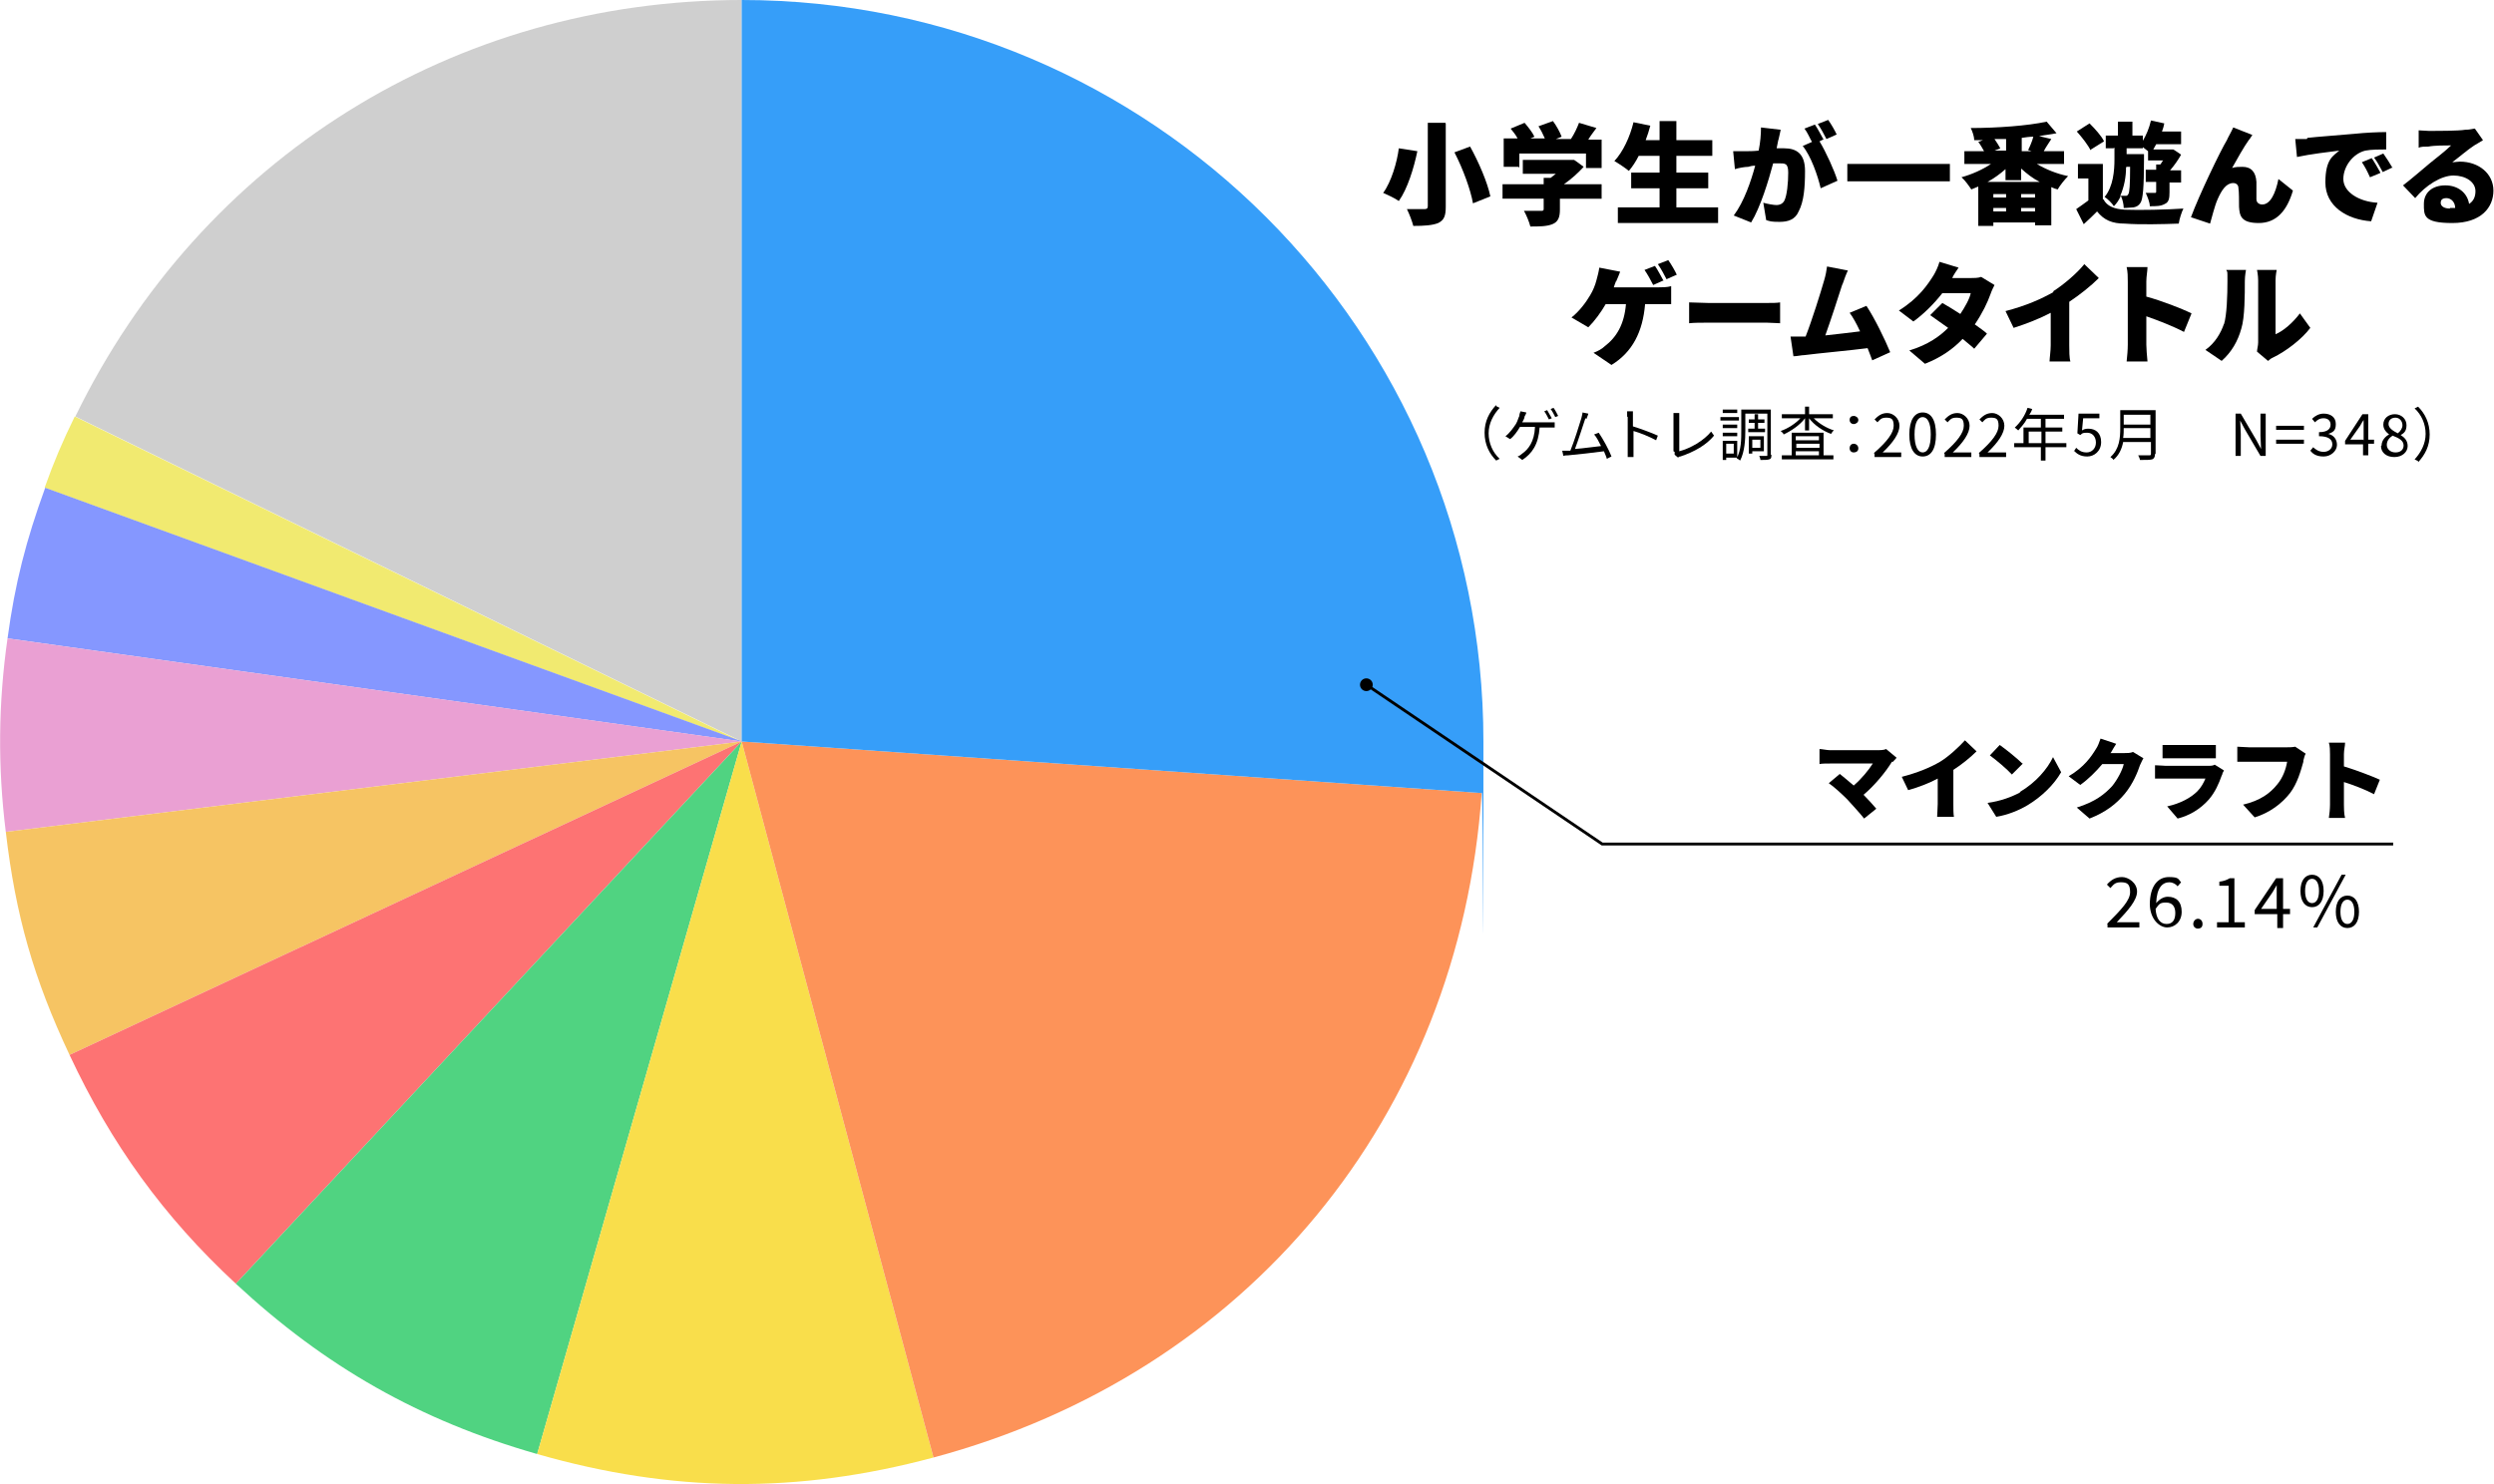 <?xml version="1.0" encoding="UTF-8"?>
<svg xmlns="http://www.w3.org/2000/svg" version="1.1" viewBox="0 0 430.4 256.2">
  <defs>
    <style>
      .cls-1 {
        fill: #eaa0d3;
      }

      .cls-2 {
        fill: #f6c463;
      }

      .cls-3 {
        fill: #369ef9;
      }

      .cls-4 {
        fill: #f1ea70;
      }

      .cls-5 {
        fill: #f9de4b;
      }

      .cls-6 {
        fill: none;
        stroke: #000;
        stroke-miterlimit: 10;
        stroke-width: .5px;
      }

      .cls-7 {
        fill: #fd9359;
      }

      .cls-8 {
        fill: #50d381;
      }

      .cls-9 {
        fill: #8597ff;
      }

      .cls-10 {
        fill: #fd7373;
      }

      .cls-11 {
        fill: #cfcfcf;
      }
    </style>
  </defs>
  <!-- Generator: Adobe Illustrator 28.7.1, SVG Export Plug-In . SVG Version: 1.2.0 Build 142)  -->
  <g>
    <g id="_レイヤー_1" data-name="レイヤー_1">
      <g>
        <path class="cls-11" d="M128,128L13,71.9C34.7,27.3,78.4,0,128,0v128Z"/>
        <path class="cls-4" d="M128,128L7.7,84.2c1.6-4.5,3.1-8,5.2-12.3l115,56.1Z"/>
        <path class="cls-9" d="M128,128L1.3,110.2c1.3-9.6,3.2-16.9,6.5-26l120.3,43.8Z"/>
        <path class="cls-1" d="M128,128L1,143.6c-1.4-11.2-1.3-22.2.3-33.4l126.8,17.8Z"/>
        <path class="cls-2" d="M128,128L12,182.1c-6.2-13.2-9.3-24-11-38.5l127-15.6Z"/>
        <path class="cls-10" d="M128,128l-87.3,93.6c-12.5-11.6-21.5-24.1-28.7-39.5l116-54.1Z"/>
        <path class="cls-8" d="M128,128l-35.3,123c-20.3-5.8-36.6-15.1-52-29.4l87.3-93.6Z"/>
        <path class="cls-5" d="M128,128l33.1,123.6c-23.5,6.3-45,6.1-68.4-.6l35.3-123Z"/>
        <path class="cls-7" d="M128,128l127.7,8.9c-3.9,55.9-40.5,100.2-94.6,114.7l-33.1-123.6Z"/>
        <path class="cls-3" d="M128,128V0c70.7,0,128,57.3,128,128s0,5.8-.3,8.9l-127.7-8.9Z"/>
      </g>
      <g>
        <path d="M244.6,26.1c-.6,2.9-1.7,6.5-3.2,8.6-.7-.5-2-1.1-2.7-1.4,1.4-1.9,2.4-5.3,2.7-7.7l3.2.5ZM249.5,21.3v14.4c0,1.6-.3,2.3-1.3,2.8-1,.4-2.4.5-4.3.5-.2-.8-.7-2.1-1.1-2.9,1.2,0,2.6,0,3,0,.4,0,.6-.1.6-.5v-14.4h3ZM253.7,25.3c1.5,2.7,3,6.2,3.5,8.6l-3,1.2c-.4-2.3-1.7-5.9-3.2-8.8l2.7-1Z"/>
        <path d="M276.4,34.3h-7.2v1.9c0,1.3-.3,2.1-1.3,2.5-1,.4-2.3.4-3.8.4-.2-.8-.7-2-1.1-2.7,1.1,0,2.6,0,2.9,0s.5,0,.5-.3v-1.8h-7.1v-2.5h7.1v-1.1h1.2c.3-.2.6-.5.9-.7h-5.7v-2.4h8.8c0-.1,1.7,1.2,1.7,1.2-.9,1-2.1,2.1-3.4,3h6.5v2.5ZM262.1,28.8h-2.6v-4.9h2.4c-.3-.6-.8-1.2-1.2-1.7l2.4-1c.6.7,1.4,1.7,1.7,2.4l-.7.3h2.5c-.3-.7-.7-1.5-1.1-2.1l2.5-.9c.6.8,1.2,1.9,1.5,2.7l-1,.4h2.6c.6-.9,1.1-2,1.4-2.8l3,.9c-.5.7-1,1.3-1.4,2h2.3v4.9h-2.7v-2.5h-11.5v2.5Z"/>
        <path d="M296.5,35.8v2.7h-17.3v-2.7h7.2v-3.3h-4.9v-2.7h4.9v-2.9h-3.6c-.5,1-1.1,1.9-1.7,2.6-.6-.5-1.8-1.3-2.5-1.7,1.5-1.6,2.7-4.2,3.3-6.7l2.9.6c-.2.8-.5,1.7-.8,2.5h2.4v-3.3h2.9v3.3h6.2v2.7h-6.2v2.9h5.5v2.7h-5.5v3.3h7.2Z"/>
        <path d="M306.9,24.1c-.1.5-.2,1-.3,1.5.5,0,1,0,1.3,0,2.2,0,3.6,1,3.6,3.9s-.2,5.3-1.1,7c-.6,1.4-1.8,1.8-3.3,1.8s-1.6-.1-2.3-.3l-.5-3c.7.2,1.8.4,2.3.4s1-.2,1.3-.7c.5-.9.7-3.2.7-4.9s-.6-1.6-1.7-1.6-.5,0-.9,0c-.8,3-2.2,7.6-3.8,10.2l-3-1.2c1.8-2.4,3-6,3.7-8.6-.5,0-.9.1-1.2.2-.6,0-1.7.2-2.3.4l-.3-3.1c.7,0,1.5,0,2.2,0,.6,0,1.3,0,2.2-.1.3-1.5.4-2.8.4-4l3.4.4c-.1.6-.3,1.3-.4,1.8ZM314.6,24.1l-.6.3c1.1,1.8,2.6,5.1,3.1,6.8l-2.9,1.3c-.5-2.2-1.7-5.6-3.1-7.3l1.6-.7c-.4-.7-.8-1.7-1.3-2.3l1.8-.7c.5.7,1.1,1.9,1.5,2.6ZM317,23.2l-1.8.8c-.4-.8-1-1.9-1.5-2.6l1.8-.7c.5.7,1.2,1.9,1.5,2.6Z"/>
        <path d="M336.5,28.3v3h-17.7v-3h17.7Z"/>
        <path d="M351.5,28.3c1.5.9,3.4,1.7,5.4,2.1-.6.6-1.4,1.6-1.8,2.3-.4-.1-.7-.2-1.1-.4v6.6h-2.8v-.5h-7.2v.6h-2.6v-6.8c-.4.2-.8.3-1.2.5-.4-.6-1.1-1.6-1.7-2.1,1.8-.5,3.6-1.3,5.1-2.3h-4.6v-2.2h3.4c-.3-.5-.6-1.1-1-1.6l.8-.3c-.5,0-1,0-1.5,0,0-.6-.3-1.5-.6-2.1,4.6,0,9.9-.4,13.1-1.1l1.7,2c-.9.2-2,.3-3,.5l2.1.5c-.5.8-1,1.5-1.3,2.1h3.5v2.2h-4.7ZM352,31.4c-1.2-.6-2.2-1.4-3.2-2.3v2h-2.7v-1.9c-.9.8-2,1.6-3.1,2.2h9ZM346.2,33.5h-2.2v.6h2.2v-.6ZM344,36.5h2.2v-.6h-2.2v.6ZM346.2,24c-.6,0-1.3,0-2,0,.4.6.8,1.2,1,1.6l-1,.4h2v-2.1ZM351.2,33.5h-2.4v.6h2.4v-.6ZM351.2,36.5v-.6h-2.4v.6h2.4ZM350,25.9c.3-.6.7-1.5.9-2.3-.7,0-1.3.1-2,.2v2.3h1.7l-.6-.2Z"/>
        <path d="M363,34.4c.6,1.2,1.9,1.7,3.7,1.8,2.5.1,7.3,0,10.1-.2-.3.6-.7,1.8-.8,2.6-2.6.1-6.8.2-9.3,0-2.2,0-3.6-.6-4.8-2.1-.7.7-1.4,1.4-2.3,2.2l-1.3-2.6c.6-.4,1.4-1,2.1-1.5v-3.8h-1.8v-2.5h4.3v6.1ZM360.8,26c-.4-.9-1.5-2.3-2.4-3.3l2.2-1.4c.9.9,2.1,2.2,2.5,3.1l-2.4,1.5ZM364.7,25.6h-1.3v-2.2h2.1v-2.4h2.5v2.4h1.8v.9c.6-1,1.1-2.2,1.4-3.5l2.3.5c-.1.5-.2.9-.4,1.4h3.3v2.2h-4.3c-.2.3-.3.6-.5.9h3.4c0-.1,1.4.9,1.4.9-.5.9-1.2,1.9-1.9,2.7h1.9v2.1h-2v1.7c0,1-.1,1.7-.8,2-.7.4-1.5.4-2.6.4,0-.7-.4-1.6-.7-2.3.6,0,1.3,0,1.5,0s.3,0,.3-.2v-1.7h-1.8v-2.1h1.8v-.9h.7c.2-.2.3-.5.5-.7h-2.6v-1.6c-.3-.2-.6-.5-.9-.7v.2h-2.8v1h3s0,.6,0,.9c0,4.9-.2,6.9-.6,7.5-.3.5-.7.7-1.2.8-.4,0-1,.1-1.7.1,0-.6-.2-1.5-.5-2.1-.3.7-.7,1.3-1.2,1.8-.3-.5-1.1-1.3-1.6-1.6,1.5-1.8,1.7-4.6,1.7-6.5v-2ZM366.9,28.9c0,1.6-.3,3.3-1,4.9.4,0,.6,0,.9,0s.3,0,.5-.3c.2-.3.3-1.5.3-4.7h-.6Z"/>
        <path d="M388.2,24c-1,1.4-2.1,3.4-3,5,.6-.2,1.2-.2,1.8-.2,1.5,0,2.3.9,2.4,2.6,0,.7,0,2.2,0,3,0,.6.5.9,1,.9,1.4,0,2.3-1.9,2.8-4.4l2.5,2c-1,3.4-2.8,5.6-5.9,5.6s-3.3-1.3-3.4-2.8c0-1,0-2.6-.1-3.2,0-.6-.4-.9-.9-.9-1.2,0-2,1.2-2.7,2.8-.5,1.1-1,3.2-1.3,4.2l-3.3-1.1c1.4-3.8,5.1-11.5,6.2-13.3.2-.5.7-1.3,1.1-2.2l3.3,1.3c-.2.3-.4.6-.6.9Z"/>
        <path d="M398.2,23.8c1.8-.2,4.7-.4,8.1-.7,1.9-.2,4.1-.3,5.5-.3v3c-1,0-2.6,0-3.6.2-2.1.5-3.8,2.7-3.8,4.9s2.6,3.9,5.9,4.1l-1.1,3.2c-4.2-.3-7.9-2.6-7.9-6.7s1.4-4.6,2.4-5.5c-1.6.2-5,.6-7.3,1.1l-.3-3.1c.8,0,1.6,0,2,0ZM410.7,29.9l-1.7.7c-.5-1.1-.8-1.7-1.4-2.6l1.7-.7c.5.7,1.1,1.8,1.5,2.5ZM412.9,28.9l-1.7.8c-.6-1.1-.9-1.7-1.5-2.5l1.6-.7c.5.7,1.2,1.8,1.6,2.5Z"/>
        <path d="M419.5,22.6c1,0,4.8,0,5.9-.2.9,0,1.4-.2,1.7-.2l1.4,2c-.5.3-1,.6-1.5.9-1.1.7-2.7,2.1-3.8,2.9.5,0,.9-.1,1.3-.1,3.3,0,5.8,2.1,5.8,5s-2.1,5.6-7.1,5.6-4.9-1.3-4.9-3.3,1.5-3.2,3.7-3.2,3.8,1.3,4.1,3.2c.8-.5,1.1-1.3,1.1-2.2,0-1.6-1.7-2.7-3.8-2.7s-4.8,1.7-6.6,3.9l-2.1-2.2c1.2-.9,3.4-2.8,4.6-3.8,1.1-.9,2.8-2.2,3.7-3.1-1,0-2.9,0-3.9.2-.6,0-1.3,0-1.7.2v-3c.5,0,1.2.1,1.8.1ZM422.8,35.9c.3,0,.6,0,.9,0,0-1-.7-1.7-1.5-1.7s-1,.4-1,.8c0,.6.6,1,1.6,1Z"/>
        <path d="M278.9,48.5c-.1.3-.3.7-.4,1.1h7.8c.5,0,1.4,0,2.1-.2v3.1c-.8,0-1.7,0-2.1,0h-2.4c-.4,4.8-2.2,8.3-5.8,10.5l-3.1-2.1c.8-.3,1.5-.7,1.9-1.1,2.1-1.6,3.4-3.8,3.7-7.3h-3.5c-.8,1.4-1.9,2.9-3,4l-2.9-1.7c1.3-1,2.5-2.6,3.2-3.8.5-.8.9-1.8,1.1-2.6.2-.7.4-1.5.5-2.2l3.6.7c-.2.5-.5,1.3-.7,1.7ZM287.1,48.4l-1.8.8c-.4-.8-1-1.9-1.5-2.6l1.8-.7c.5.7,1.1,1.9,1.5,2.6ZM289.4,47.4l-1.8.8c-.4-.8-1-1.9-1.5-2.6l1.8-.7c.5.7,1.2,1.9,1.5,2.6Z"/>
        <path d="M294.8,52.3h10.1c.9,0,1.8,0,2.3-.1v3.6c-.5,0-1.6-.1-2.3-.1h-10.1c-1.1,0-2.5,0-3.3.1v-3.6c.8,0,2.4.1,3.3.1Z"/>
        <path d="M317.9,49.2c-.6,1.9-2,6.2-2.9,8.7,2-.2,4.3-.5,6-.7-.6-1.3-1.2-2.4-1.8-3.2l2.9-1.2c1.4,2.1,3.2,5.8,4.1,8l-3.1,1.4c-.2-.6-.5-1.3-.8-2.1-3.1.4-8.6.9-10.9,1.2-.5,0-1.3.2-1.9.2l-.5-3.4c.7,0,1.6,0,2.3,0,0,0,.2,0,.3,0,1.1-2.8,2.6-7.6,3.2-9.7.3-1,.4-1.7.5-2.4l3.6.7c-.3.6-.6,1.4-.9,2.3Z"/>
        <path d="M336.8,48h3.2c.6,0,1.4,0,1.9-.2l2.3,1.4c-.2.4-.5,1-.7,1.6-.5,1.4-1.4,3.3-2.7,5.2.8.6,1.6,1.1,2.1,1.6l-2.2,2.6c-.5-.5-1.2-1-2-1.7-1.6,1.7-3.7,3.2-6.5,4.3l-2.7-2.3c3.3-1,5.3-2.5,6.7-3.9-1.1-.8-2.3-1.6-3.1-2.2l2.1-2.1c.9.5,2,1.2,3.1,1.9.8-1.2,1.6-2.6,1.8-3.6h-4.9c-1.4,1.8-3.2,3.6-5,4.9l-2.5-1.9c3.4-2.1,5-4.5,6-6.1.3-.5.8-1.5,1-2.3l3.3,1c-.4.6-.9,1.3-1.1,1.8Z"/>
        <path d="M354.3,50.3c1.9-1.2,4.2-3.2,5.4-4.7l2.5,2.4c-1.4,1.4-3.3,2.9-5.1,4.1v7.5c0,.9,0,2.2.2,2.8h-3.6c0-.5.2-1.8.2-2.8v-5.6c-1.9,1-4.2,1.9-6.4,2.6l-1.4-2.9c3.5-.9,6.2-2.1,8.3-3.3Z"/>
        <path d="M367.2,48.6c0-.8,0-1.7-.2-2.5h3.6c0,.7-.2,1.6-.2,2.5v2.6c2.6.7,6.2,2.1,7.8,2.9l-1.3,3.2c-1.9-1-4.5-2-6.5-2.7v4.9c0,.5.1,2,.2,2.9h-3.6c.1-.8.2-2.1.2-2.9v-10.8Z"/>
        <path d="M383.8,56c.5-1.6.6-5.1.6-7.4s0-1.4-.2-2h3.4s-.2,1-.2,1.9c0,2.3,0,6.3-.6,8.2-.6,2.2-1.7,4.1-3.4,5.6l-2.8-1.9c1.7-1.2,2.7-3,3.2-4.5ZM389.7,59.3v-10.9c0-.9-.2-1.8-.2-1.8h3.4s-.2.9-.2,1.8v9.3c1.4-.6,3-2,4.2-3.6l1.8,2.5c-1.5,2-4.3,4.1-6.4,5.1-.5.2-.7.5-.9.6l-1.9-1.6c0-.4.2-1,.2-1.6Z"/>
      </g>
      <g>
        <path d="M326.5,131.5c-1.1,1.8-3,4.1-4.9,5.7.8.8,1.6,1.7,2.2,2.4l-2.1,1.7c-.7-.9-2-2.3-2.9-3.3-.9-.9-2.3-2.2-3.2-2.8l1.9-1.6c.6.5,1.5,1.2,2.4,2,1.4-1.2,2.6-2.7,3.3-3.8h-7.4c-.6,0-1.5,0-1.8.1v-2.6c.4,0,1.3.2,1.8.2h8c.7,0,1.3,0,1.7-.2l1.8,1.5c-.2.3-.5.5-.6.7Z"/>
        <path d="M334.8,131.5c1.5-.9,3.3-2.6,4.3-3.7l2,1.9c-1.1,1.1-2.6,2.3-4,3.2v5.9c0,.7,0,1.8.1,2.2h-2.9c0-.4.1-1.5.1-2.2v-4.4c-1.5.8-3.3,1.5-5.1,2l-1.1-2.3c2.7-.7,4.9-1.6,6.6-2.6Z"/>
        <path d="M348.6,136.7c2.7-1.6,4.7-3.9,5.7-6l1.4,2.6c-1.2,2.1-3.3,4.2-5.8,5.7-1.5.9-3.5,1.7-5.4,2l-1.5-2.4c2.2-.3,4.1-1,5.6-1.8ZM349.1,131.8l-1.9,1.9c-.8-.9-2.7-2.5-3.8-3.3l1.7-1.8c1,.7,3,2.3,3.9,3.2Z"/>
        <path d="M364.2,130h2.4c.5,0,1.1,0,1.5-.2l1.8,1.1c-.2.3-.4.8-.6,1.2-.4,1.2-1.2,3.2-2.6,4.9-1.5,1.8-3.3,3.2-6.1,4.3l-2.2-1.9c3.2-1,4.8-2.3,6.1-3.7.9-1.1,1.8-2.8,2-3.8h-3.7c-1.1,1.3-2.4,2.6-3.8,3.6l-2-1.5c2.7-1.6,3.9-3.4,4.7-4.7.3-.4.6-1.2.8-1.8l2.7.9c-.3.5-.7,1.1-.9,1.5Z"/>
        <path d="M383.4,133.9c-.5,1.4-1.1,2.8-2.2,4.1-1.5,1.7-3.4,2.8-5.4,3.3l-1.8-2.1c2.3-.5,4.1-1.5,5.2-2.6.7-.7,1.1-1.5,1.4-2.2h-6.8c-.4,0-1.2,0-1.9,0v-2.3c.7,0,1.4.1,1.9.1h7.1c.6,0,1,0,1.3-.2l1.6,1c-.1.2-.3.5-.3.7ZM374.9,128.6h5.7c.5,0,1.3,0,1.8,0v2.3c-.4,0-1.2,0-1.8,0h-5.7c-.5,0-1.2,0-1.7,0v-2.3c.4,0,1.2,0,1.7,0Z"/>
        <path d="M397.5,131.5c-.4,1.4-1,3.7-2.3,5.4-1.4,1.8-3.5,3.4-6.1,4.2l-2-2.2c3-.7,4.7-2,5.9-3.5,1-1.2,1.5-2.7,1.7-3.9h-6.6c-.7,0-1.6,0-2,0v-2.6c.5,0,1.5.1,2,.1h6.6c.3,0,.9,0,1.4-.1l1.8,1.2c-.2.3-.3.9-.4,1.2Z"/>
        <path d="M402.1,130.2c0-.6,0-1.4-.2-2h2.8c0,.6-.2,1.2-.2,2v2.1c2,.6,4.9,1.7,6.2,2.3l-1,2.5c-1.5-.8-3.6-1.6-5.2-2.1v3.9c0,.4,0,1.6.2,2.3h-2.8c.1-.6.2-1.6.2-2.3v-8.6Z"/>
      </g>
      <g>
        <path d="M258.2,70.1l.6.3c-1.1,1.2-1.9,2.7-1.9,4.4s.7,3.3,1.9,4.4l-.6.3c-1.2-1.2-2-2.8-2-4.8s.8-3.5,2-4.8Z"/>
        <path d="M263.1,71.9c0,.3-.2.6-.4,1h4.7c.2,0,.6,0,.9,0v.9c-.3,0-.7,0-.9,0h-1.7c-.2,2.9-1.3,4.5-3,5.6l-.8-.6c.3-.1.6-.3.8-.5,1-.7,2.1-2,2.2-4.6h-2.6c-.4.7-1.1,1.7-1.7,2.1l-.8-.5c.7-.5,1.4-1.5,1.8-2.1.3-.5.4-1,.6-1.4,0-.3.1-.5.2-.8l1,.2c0,.2-.2.5-.3.7ZM267.8,72.2l-.5.2c-.2-.4-.5-1-.8-1.4l.5-.2c.2.4.6,1,.8,1.4ZM268.9,71.8l-.5.2c-.2-.4-.5-1-.8-1.4l.5-.2c.3.4.6,1,.8,1.4Z"/>
        <path d="M273.6,72.2c-.3.9-1.3,4-1.8,5.3,1.5-.1,3.4-.4,4.5-.5-.4-.8-.8-1.6-1.2-2l.8-.3c.7,1,1.8,3,2.2,4.1l-.8.4c-.1-.4-.3-.8-.5-1.3-1.5.2-4.9.6-6.2.7-.2,0-.5,0-.8.1l-.2-.9c.3,0,.6,0,.9,0,.2,0,.3,0,.5,0,.6-1.4,1.6-4.6,1.9-5.6.1-.5.2-.7.2-1l1,.2c0,.2-.2.5-.3.9Z"/>
        <path d="M280.8,72c0-.3,0-.7,0-1h1c0,.3,0,.7,0,1v1.6c1.3.4,3.2,1.1,4.3,1.6l-.3.8c-1.1-.6-2.8-1.3-3.9-1.6,0,1.5,0,3,0,3.3s0,.8,0,1.2h-1c0-.3,0-.8,0-1.2v-5.8Z"/>
        <path d="M288.8,77.9v-5.7c0-.3,0-.7,0-.9h1c0,.2,0,.6,0,.9v5.7c1.9-.5,4.2-1.8,5.5-3.4l.5.7c-1.3,1.6-3.4,2.8-5.8,3.6-.1,0-.3,0-.4.2l-.6-.5c0-.2,0-.3,0-.5Z"/>
        <path d="M300.1,72.6h-3.2v-.6h3.2v.6ZM297.9,78.9v.5h-.6v-3.3h2.5v2.9h-1.9ZM299.8,73.9h-2.5v-.6h2.5v.6ZM297.3,74.7h2.5v.6h-2.5v-.6ZM299.8,71.3h-2.5v-.6h2.5v.6ZM297.9,76.6v1.7h1.3v-1.7h-1.3ZM305.7,78.5c0,.4,0,.7-.4.8-.3.1-.8.1-1.5.1,0-.2-.1-.5-.2-.7.5,0,1,0,1.2,0,.2,0,.2,0,.2-.2v-7.1h-3.8v2.9c0,1.5-.1,3.7-.9,5.2-.1-.1-.4-.3-.6-.4.8-1.4.8-3.3.8-4.8v-3.6h5.1v7.8ZM302.8,74v-1h-1v-.6h1v-.9h.6v.9h1.1v.6h-1.1v1h1.2v.6h-2.9v-.6h1.1ZM302.4,77.9v.4h-.6v-3h2.6v2.6h-2ZM302.4,75.9v1.4h1.4v-1.4h-1.4Z"/>
        <path d="M313,72.2c.9.9,2.2,1.7,3.5,2.1-.2.1-.4.4-.5.6-1.4-.5-2.9-1.5-3.8-2.7v2.1h-.7v-2.1c-.9,1.2-2.4,2.2-3.7,2.8,0-.2-.3-.4-.5-.6,1.2-.4,2.6-1.3,3.4-2.2h-3.2v-.7h4v-1.3h.7v1.3h4.1v.7h-3.3ZM314.7,78.6h1.7v.7h-8.9v-.7h1.7v-3.9h5.5v3.9ZM309.9,75.3v.7h4v-.7h-4ZM314,76.6h-4v.7h4v-.7ZM309.9,78.6h4v-.7h-4v.7Z"/>
        <path d="M319.2,72.5c0-.5.3-.7.7-.7s.8.3.8.7-.4.7-.8.7-.7-.3-.7-.7ZM319.2,77.4c0-.5.3-.8.7-.8s.8.3.8.8-.4.7-.8.7-.7-.3-.7-.7Z"/>
        <path d="M323.4,78.2c2.3-2,3.4-3.5,3.4-4.7s-.4-1.4-1.3-1.4-1.1.4-1.5.8l-.5-.5c.6-.6,1.2-1.1,2.2-1.1s2.1.9,2.1,2.2-1.1,2.9-2.9,4.6c.4,0,.8,0,1.2,0h2v.8h-4.6v-.5Z"/>
        <path d="M329.5,75c0-2.5.9-3.8,2.3-3.8s2.3,1.2,2.3,3.8-.9,3.8-2.3,3.8-2.3-1.3-2.3-3.8ZM333.2,75c0-2.1-.6-3-1.4-3s-1.4.9-1.4,3,.6,3.1,1.4,3.1,1.4-.9,1.4-3.1Z"/>
        <path d="M335.5,78.2c2.3-2,3.4-3.5,3.4-4.7s-.4-1.4-1.3-1.4-1.1.4-1.5.8l-.5-.5c.6-.6,1.2-1.1,2.2-1.1s2.1.9,2.1,2.2-1.1,2.9-2.9,4.6c.4,0,.8,0,1.2,0h2v.8h-4.6v-.5Z"/>
        <path d="M341.5,78.2c2.3-2,3.4-3.5,3.4-4.7s-.4-1.4-1.3-1.4-1.1.4-1.5.8l-.5-.5c.6-.6,1.2-1.1,2.2-1.1s2.1.9,2.1,2.2-1.1,2.9-2.9,4.6c.4,0,.8,0,1.2,0h2v.8h-4.6v-.5Z"/>
        <path d="M356.6,77.2h-3.6v2.3h-.8v-2.3h-4.6v-.7h1.6v-2.7h3v-1.5h-2.4c-.4.8-1,1.4-1.5,2-.1-.1-.5-.4-.6-.5.9-.8,1.8-2.1,2.2-3.4l.8.2c-.1.4-.3.7-.5,1h6v.7h-3.2v1.5h2.9v.7h-2.9v2h3.6v.7ZM352.3,76.5v-2h-2.2v2h2.2Z"/>
        <path d="M357.9,77.9l.4-.6c.4.4.9.8,1.8.8s1.6-.7,1.6-1.7-.6-1.7-1.5-1.7-.8.1-1.2.4l-.5-.3.2-3.4h3.6v.8h-2.8l-.2,2.1c.3-.2.6-.3,1.1-.3,1.2,0,2.2.7,2.2,2.3s-1.2,2.5-2.4,2.5-1.8-.5-2.3-1Z"/>
        <path d="M371.9,78.4c0,.5-.2.8-.5.9-.4.1-1,.1-2.1.1,0-.2-.2-.6-.3-.8.8,0,1.6,0,1.9,0,.2,0,.3,0,.3-.3v-2h-4.8c-.2,1.1-.7,2.3-1.7,3.1,0-.2-.4-.4-.5-.5,1.6-1.4,1.7-3.4,1.7-5v-3.1h6.1v7.5ZM371.1,75.6v-1.7h-4.6c0,.5,0,1.1-.1,1.7h4.7ZM366.5,71.6v1.7h4.6v-1.7h-4.6Z"/>
        <path d="M385.7,71.4h1l2.7,4.6.8,1.5h0c0-.7-.1-1.6-.1-2.3v-3.8h.9v7.3h-.9l-2.7-4.6-.8-1.5h0c0,.7.1,1.5.1,2.3v3.8h-.9v-7.3Z"/>
        <path d="M392.8,73.5h4.8v.7h-4.8v-.7ZM392.8,75.9h4.8v.7h-4.8v-.7Z"/>
        <path d="M398.7,77.8l.5-.6c.4.4,1,.8,1.8.8s1.5-.5,1.5-1.3-.6-1.4-2.3-1.4v-.7c1.5,0,2-.6,2-1.3s-.5-1.1-1.2-1.1-1.1.3-1.5.7l-.5-.6c.5-.5,1.2-.9,2-.9,1.2,0,2.1.6,2.1,1.8s-.5,1.4-1.3,1.7h0c.9.2,1.5.9,1.5,1.9s-1,2-2.3,2-1.9-.5-2.3-1Z"/>
        <path d="M407.9,76.7h-3.2v-.6l3-4.6h1v4.4h1v.7h-1v2h-.9v-2ZM407.9,76v-2.1c0-.4,0-1,0-1.4h0c-.2.3-.4.6-.6,1l-1.7,2.4h2.2Z"/>
        <path d="M411,76.9c0-.9.7-1.6,1.3-1.9h0c-.5-.4-1-.9-1-1.7,0-1.1.9-1.8,2-1.8s2,.8,2,1.9-.5,1.4-1,1.7h0c.6.4,1.2.9,1.2,1.9s-.9,1.9-2.3,1.9-2.3-.8-2.3-1.9ZM414.8,76.9c0-.9-.9-1.3-1.9-1.7-.6.4-1,.9-1,1.6s.6,1.3,1.5,1.3,1.4-.5,1.4-1.2ZM414.6,73.4c0-.7-.5-1.3-1.2-1.3s-1.2.4-1.2,1.1.8,1.2,1.6,1.6c.5-.4.8-.9.8-1.4Z"/>
        <path d="M417.3,79.6l-.6-.3c1.1-1.2,1.9-2.7,1.9-4.4s-.7-3.3-1.9-4.4l.6-.3c1.2,1.2,2,2.8,2,4.8s-.8,3.5-2,4.8Z"/>
      </g>
      <g>
        <path d="M363.6,159.5c2.6-2.6,4-4.1,4-5.5s-.5-1.7-1.6-1.7-1.3.5-1.8,1l-.6-.6c.7-.8,1.5-1.3,2.6-1.3s2.6,1,2.6,2.5-1.5,3.2-3.5,5.3c.5,0,1,0,1.4,0h2.5v.9h-5.5v-.6Z"/>
        <path d="M371,156.2c0-3.4,1.5-4.8,3.3-4.8s1.6.4,2.1.9l-.6.7c-.3-.4-.9-.7-1.4-.7-1.2,0-2.2.9-2.3,3.6.6-.7,1.3-1.1,2-1.1,1.5,0,2.4.9,2.4,2.6s-1.2,2.7-2.5,2.7-3-1.4-3-4.1ZM372,156.9c.1,1.7.8,2.6,1.9,2.6s1.5-.8,1.5-1.9-.5-1.8-1.6-1.8-1.2.3-1.8,1.1Z"/>
        <path d="M378.5,159.5c0-.5.4-.9.8-.9s.8.3.8.9-.4.8-.8.8-.8-.3-.8-.8Z"/>
        <path d="M382.6,159.2h2v-6.3h-1.6v-.7c.8-.1,1.3-.3,1.8-.6h.8v7.6h1.8v.9h-4.8v-.9Z"/>
        <path d="M392.9,157.8h-3.8v-.7l3.7-5.5h1.2v5.3h1.2v.9h-1.2v2.4h-1v-2.4ZM392.9,156.9v-2.5c0-.4,0-1.2,0-1.6h0c-.2.4-.5.8-.7,1.2l-2,2.9h2.7Z"/>
        <path d="M397,153.8c0-1.8.8-2.8,2-2.8s2,1,2,2.8-.8,2.8-2,2.8-2-1-2-2.8ZM400.2,153.8c0-1.4-.5-2.1-1.2-2.1s-1.2.7-1.2,2.1.5,2.1,1.2,2.1,1.2-.7,1.2-2.1ZM404.1,151h.7l-4.9,9.1h-.7l4.9-9.1ZM403.1,157.4c0-1.8.8-2.8,2-2.8s2,1,2,2.8-.8,2.8-2,2.8-2-1-2-2.8ZM406.3,157.4c0-1.4-.5-2.1-1.2-2.1s-1.2.7-1.2,2.1.5,2.1,1.2,2.1,1.2-.7,1.2-2.1Z"/>
      </g>
      <polyline class="cls-6" points="235.8 118.2 276.5 145.7 413 145.7"/>
      <circle cx="235.8" cy="118.2" r="1.1"/>
    </g>
  </g>
</svg>